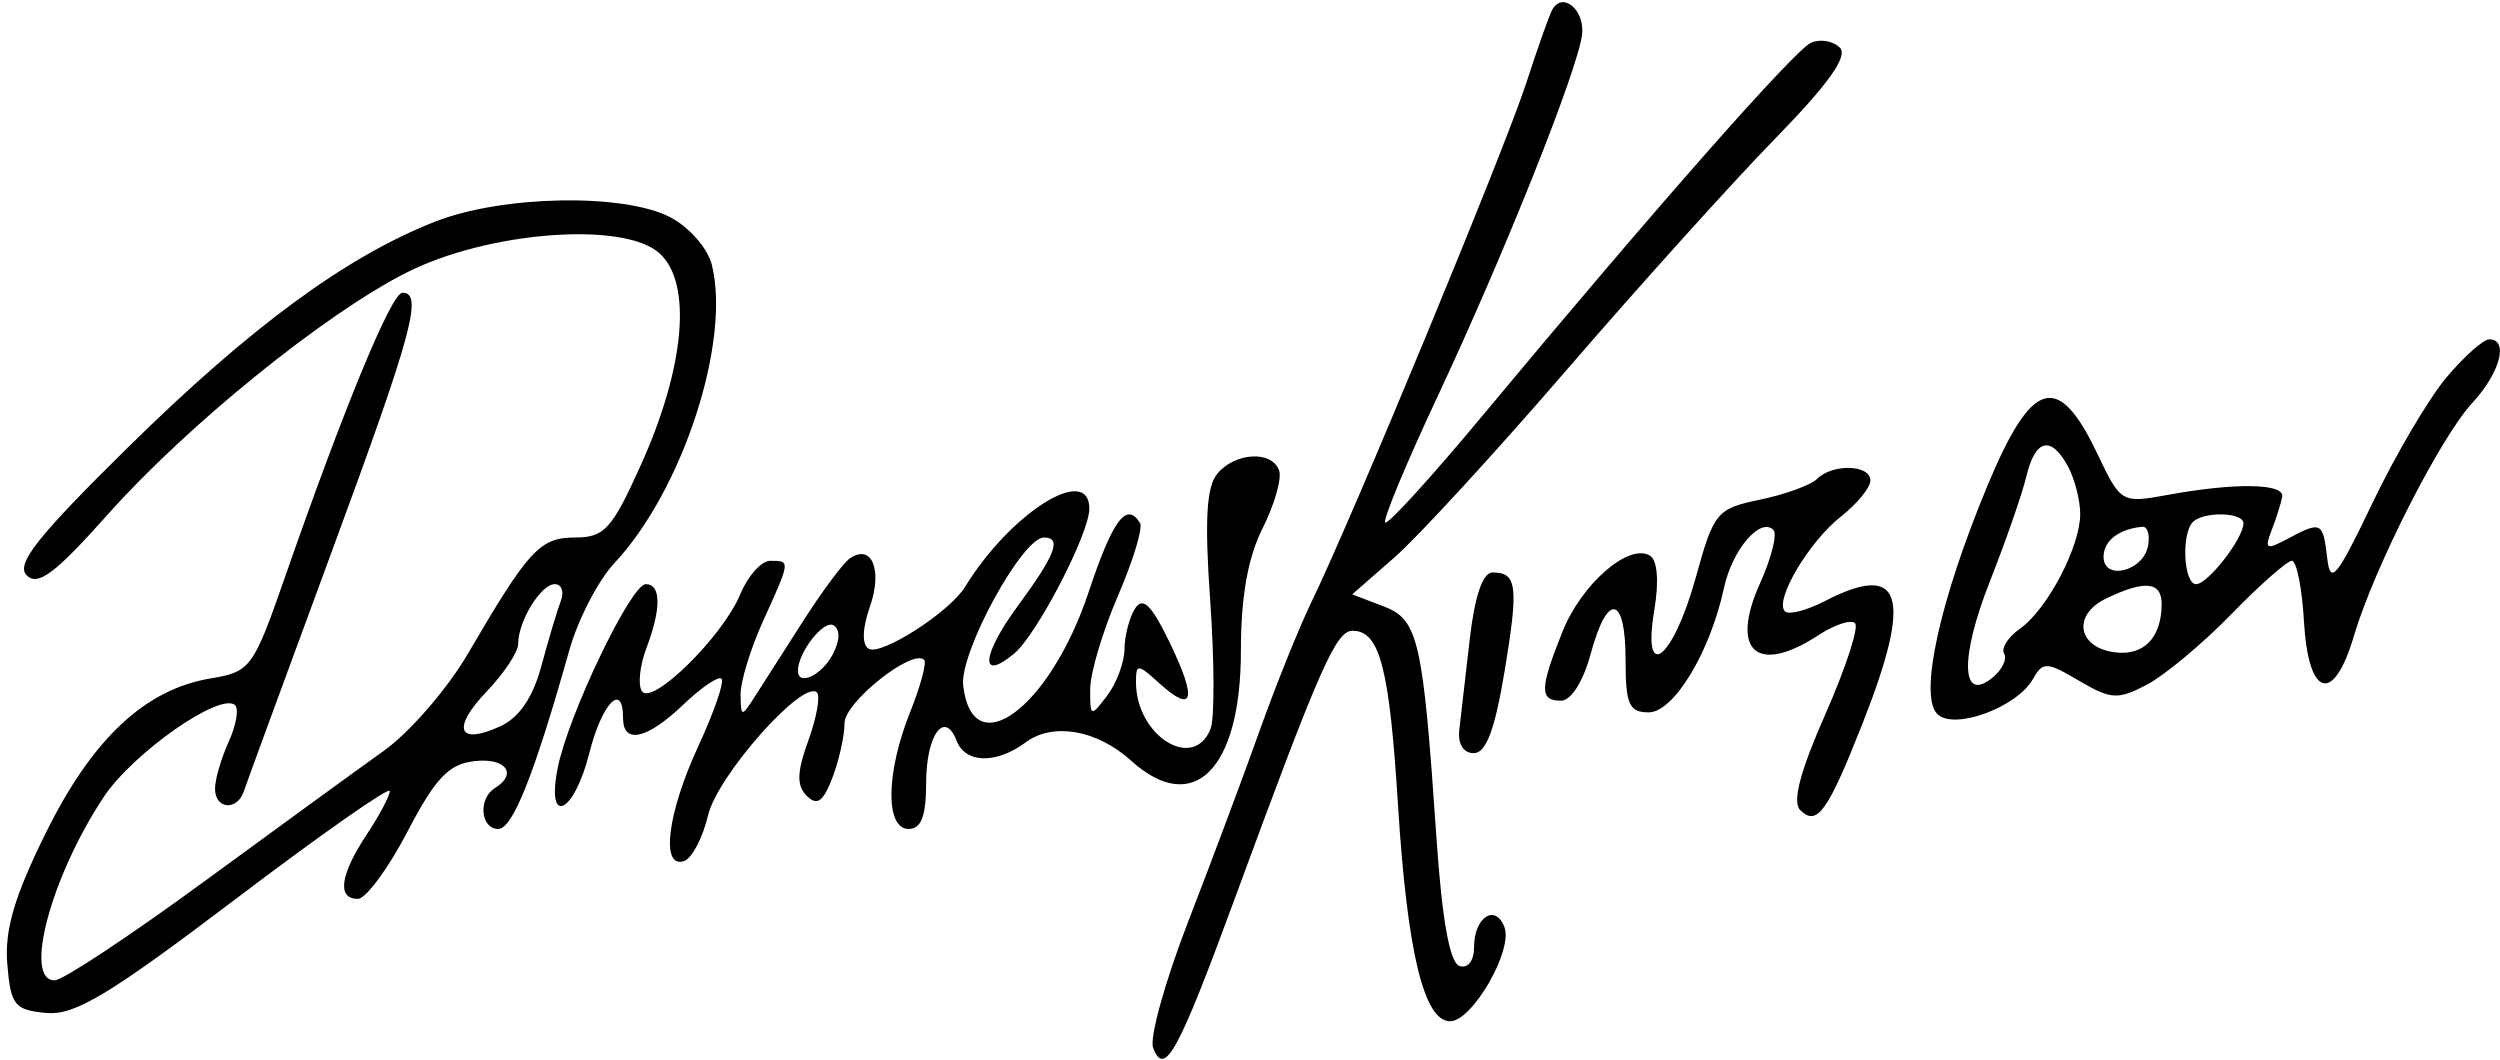 <?xml version="1.0" encoding="UTF-8" standalone="no"?>
<!DOCTYPE svg PUBLIC "-//W3C//DTD SVG 1.1//EN" "http://www.w3.org/Graphics/SVG/1.1/DTD/svg11.dtd">
<svg width="100%" height="100%" viewBox="0 0 257 109" version="1.1" xmlns="http://www.w3.org/2000/svg" xmlns:xlink="http://www.w3.org/1999/xlink" xml:space="preserve" xmlns:serif="http://www.serif.com/" style="fill-rule:evenodd;clip-rule:evenodd;stroke-linejoin:round;stroke-miterlimit:2;">
    <g transform="matrix(4.167,0,0,4.167,-306.321,-2790.36)">
        <path d="M111.81,669.865C111.737,669.992 111.447,670.807 111.165,671.677C110.635,673.315 106.855,682.45 105.869,684.475C105.562,685.108 104.988,686.531 104.594,687.638C104.2,688.746 103.407,690.864 102.833,692.345C102.258,693.826 101.864,695.239 101.959,695.485C102.24,696.217 102.573,695.608 103.97,691.809C106.073,686.091 106.467,685.194 106.879,685.194C107.551,685.194 107.788,686.104 108.001,689.508C108.227,693.116 108.64,694.828 109.285,694.828C109.832,694.828 110.844,693.074 110.626,692.505C110.4,691.916 109.876,692.262 109.876,693C109.876,693.337 109.725,693.532 109.516,693.463C109.278,693.384 109.088,692.335 108.952,690.347C108.613,685.387 108.506,684.918 107.634,684.587L106.87,684.296L107.918,683.379C108.494,682.875 110.418,680.78 112.192,678.723C113.966,676.667 116.269,674.113 117.309,673.047C118.624,671.7 119.109,671.017 118.9,670.809C118.735,670.643 118.416,670.588 118.192,670.686C117.784,670.864 114.314,674.803 110.059,679.918C108.815,681.413 107.747,682.585 107.684,682.523C107.622,682.461 108.203,681.063 108.975,679.416C110.629,675.888 112.448,671.329 112.542,670.475C112.607,669.876 112.063,669.422 111.81,669.865M84.252,675.098C82.058,675.956 79.689,677.697 76.677,680.661C74.431,682.873 73.894,683.55 74.17,683.826C74.445,684.101 74.871,683.782 76.161,682.334C78.126,680.128 81.491,677.4 83.525,676.365C85.533,675.342 88.899,675.082 89.781,675.881C90.592,676.614 90.411,678.687 89.325,681.096C88.61,682.684 88.421,682.893 87.706,682.893C86.83,682.893 86.56,683.185 85.055,685.759C84.55,686.623 83.619,687.7 82.986,688.151C82.354,688.602 80.348,690.061 78.529,691.393C76.71,692.725 75.06,693.816 74.862,693.818C74.082,693.826 74.764,691.267 76.067,689.299C76.791,688.204 78.966,686.686 79.313,687.033C79.408,687.127 79.334,687.535 79.151,687.938C78.967,688.342 78.816,688.86 78.816,689.09C78.816,689.601 79.364,689.646 79.529,689.148C79.595,688.951 80.561,686.315 81.677,683.291C83.684,677.851 83.957,676.854 83.439,676.854C83.168,676.854 81.993,679.702 80.531,683.9C79.762,686.108 79.688,686.207 78.716,686.368C77.092,686.636 75.791,687.854 74.64,690.183C73.863,691.755 73.623,692.574 73.691,693.415C73.775,694.432 73.867,694.548 74.646,694.622C75.355,694.688 76.19,694.186 79.32,691.815C81.415,690.227 83.129,689.026 83.128,689.146C83.127,689.266 82.869,689.752 82.555,690.227C81.9,691.215 81.819,691.809 82.339,691.808C82.537,691.807 83.087,691.063 83.561,690.154C84.254,688.827 84.58,688.483 85.215,688.41C85.988,688.321 86.291,688.723 85.718,689.077C85.302,689.334 85.365,690.083 85.804,690.083C86.158,690.083 86.696,688.731 87.554,685.681C87.768,684.92 88.27,683.949 88.669,683.524C90.348,681.733 91.547,678.06 91.072,676.164C90.969,675.756 90.51,675.232 90.042,674.99C88.892,674.395 85.906,674.45 84.252,675.098M87.347,684.457C87.26,684.684 87.045,685.402 86.87,686.052C86.657,686.844 86.32,687.338 85.846,687.554C84.804,688.029 84.646,687.602 85.524,686.685C85.947,686.243 86.294,685.718 86.294,685.519C86.294,684.958 86.854,684.044 87.197,684.044C87.367,684.044 87.434,684.23 87.347,684.457M133.869,678.939C133.435,679.453 132.614,680.844 132.046,682.03C131.156,683.89 131.001,684.078 130.923,683.397C130.82,682.503 130.776,682.482 129.944,682.927C129.418,683.208 129.37,683.182 129.553,682.711C129.668,682.416 129.785,682.045 129.813,681.887C129.871,681.556 128.655,681.537 126.987,681.842C125.848,682.051 125.831,682.041 125.249,680.819C124.282,678.791 123.638,678.98 122.541,681.617C121.364,684.445 120.848,686.791 121.304,687.247C121.714,687.657 123.271,687.085 123.668,686.379C123.906,685.953 124.004,685.957 124.803,686.428C125.588,686.89 125.759,686.9 126.476,686.523C126.915,686.292 127.852,685.51 128.557,684.786C129.262,684.061 129.935,683.468 130.052,683.468C130.169,683.468 130.304,684.148 130.351,684.978C130.459,686.839 131.082,687.017 131.58,685.328C132.076,683.65 133.715,680.422 134.505,679.57C135.188,678.833 135.408,678.004 134.922,678.004C134.777,678.004 134.304,678.425 133.869,678.939M124.533,681.149C124.696,681.455 124.83,681.979 124.83,682.314C124.83,683.119 124.017,684.667 123.345,685.142C123.049,685.35 122.873,685.627 122.953,685.756C123.033,685.886 122.907,686.15 122.674,686.344C121.888,686.996 121.854,685.868 122.603,683.972C122.993,682.983 123.398,681.818 123.502,681.383C123.724,680.457 124.115,680.368 124.533,681.149M128.857,682.542C128.857,682.915 127.98,684.044 127.69,684.044C127.382,684.044 127.318,682.803 127.61,682.51C127.877,682.244 128.857,682.269 128.857,682.542M126.502,683.106C126.382,683.73 125.406,683.966 125.406,683.37C125.406,682.975 125.78,682.684 126.361,682.628C126.492,682.616 126.555,682.831 126.502,683.106M126.839,684.547C126.832,685.38 126.387,685.825 125.664,685.723C124.758,685.594 124.639,684.798 125.466,684.4C126.431,683.935 126.844,683.979 126.839,684.547M103.542,681.32C103.273,681.644 103.227,682.464 103.367,684.45C103.471,685.931 103.476,687.351 103.378,687.606C102.966,688.679 101.536,687.791 101.536,686.462C101.536,686.003 101.578,686.005 102.113,686.49C102.959,687.255 103.05,686.898 102.369,685.488C101.917,684.552 101.704,684.344 101.512,684.647C101.372,684.869 101.255,685.317 101.253,685.642C101.25,685.968 101.058,686.486 100.826,686.793C100.418,687.331 100.404,687.326 100.406,686.632C100.407,686.237 100.715,685.202 101.09,684.334C101.465,683.465 101.711,682.656 101.636,682.536C101.303,681.997 100.962,682.455 100.368,684.239C99.418,687.096 97.501,688.522 97.273,686.543C97.18,685.731 98.729,682.893 99.265,682.893C99.712,682.893 99.55,683.318 98.625,684.575C97.724,685.801 97.671,686.47 98.532,685.756C99.09,685.293 100.385,682.797 100.385,682.184C100.385,681.059 98.439,682.283 97.318,684.113C96.937,684.734 95.24,685.822 94.94,685.637C94.771,685.533 94.784,685.136 94.974,684.591C95.289,683.687 95.016,683.037 94.477,683.409C94.314,683.521 93.798,684.213 93.329,684.947C92.86,685.68 92.323,686.522 92.134,686.816C91.805,687.33 91.791,687.329 91.781,686.776C91.775,686.459 92.026,685.636 92.339,684.947C93.016,683.455 93.015,683.468 92.512,683.468C92.294,683.468 91.961,683.84 91.773,684.294C91.341,685.338 89.582,687.066 89.344,686.681C89.246,686.522 89.296,686.05 89.455,685.631C89.828,684.649 89.823,684.044 89.442,684.044C89.076,684.044 87.532,687.266 87.271,688.573C86.979,690.035 87.671,689.715 88.049,688.214C88.36,686.979 88.882,686.438 88.882,687.351C88.882,688.005 89.478,687.869 90.373,687.012C90.815,686.589 91.237,686.303 91.311,686.377C91.386,686.452 91.128,687.199 90.739,688.039C89.975,689.689 89.803,691.07 90.386,690.876C90.581,690.811 90.848,690.301 90.98,689.743C91.212,688.762 93.327,686.38 93.666,686.718C93.753,686.805 93.656,687.339 93.452,687.904C93.169,688.686 93.16,689.012 93.415,689.267C93.669,689.521 93.821,689.413 94.048,688.817C94.212,688.385 94.346,687.78 94.346,687.472C94.346,686.956 96.022,685.624 96.31,685.912C96.377,685.978 96.221,686.559 95.964,687.201C95.364,688.7 95.347,690.083 95.928,690.083C96.238,690.083 96.359,689.765 96.359,688.95C96.359,687.765 96.814,687.134 97.111,687.908C97.327,688.47 98.089,688.486 98.821,687.943C99.486,687.449 100.575,687.639 101.411,688.395C102.951,689.79 104.124,688.622 104.124,685.694C104.124,684.356 104.294,683.394 104.659,682.666C104.954,682.079 105.137,681.437 105.067,681.24C104.89,680.742 103.982,680.789 103.542,681.32M94.049,685.787C93.776,686.298 93.196,686.566 93.196,686.182C93.196,685.729 93.835,684.912 94.074,685.06C94.245,685.165 94.236,685.438 94.049,685.787M118.34,681.446C118.187,681.599 117.556,681.829 116.938,681.958C115.861,682.182 115.793,682.263 115.343,683.89C114.784,685.908 114.015,686.506 114.323,684.683C114.441,683.979 114.401,683.455 114.218,683.342C113.698,683.021 112.531,684.033 112.057,685.217C111.493,686.626 111.487,686.919 112.022,686.919C112.269,686.919 112.57,686.445 112.752,685.769C113.165,684.234 113.614,684.309 113.614,685.913C113.614,687.011 113.701,687.207 114.184,687.207C114.802,687.207 115.7,685.724 116.042,684.135C116.245,683.195 116.938,682.382 117.261,682.706C117.361,682.806 117.214,683.395 116.934,684.016C116.177,685.696 116.854,686.298 118.379,685.299C118.774,685.04 119.177,684.909 119.276,685.008C119.374,685.106 119.044,686.117 118.542,687.255C117.92,688.663 117.722,689.417 117.922,689.617C118.338,690.032 118.601,689.664 119.474,687.446C120.705,684.319 120.436,683.475 118.526,684.464C118.079,684.694 117.638,684.808 117.545,684.715C117.278,684.447 118.134,683 118.929,682.374C119.328,682.06 119.654,681.661 119.654,681.486C119.654,681.094 118.721,681.066 118.34,681.446M109.769,685.41C109.665,686.319 109.55,687.322 109.512,687.638C109.472,687.985 109.614,688.214 109.869,688.214C110.172,688.214 110.39,687.634 110.628,686.201C110.979,684.084 110.939,683.756 110.331,683.756C110.09,683.756 109.891,684.342 109.769,685.41" style="fill-rule:nonzero;"/>
    </g>
    <g id="Artboard3" transform="matrix(1,0,0,1,-73.68,-145.008)">
        <rect x="73.68" y="145.008" width="256.265" height="108.614" style="fill:none;"/>
    </g>
</svg>

